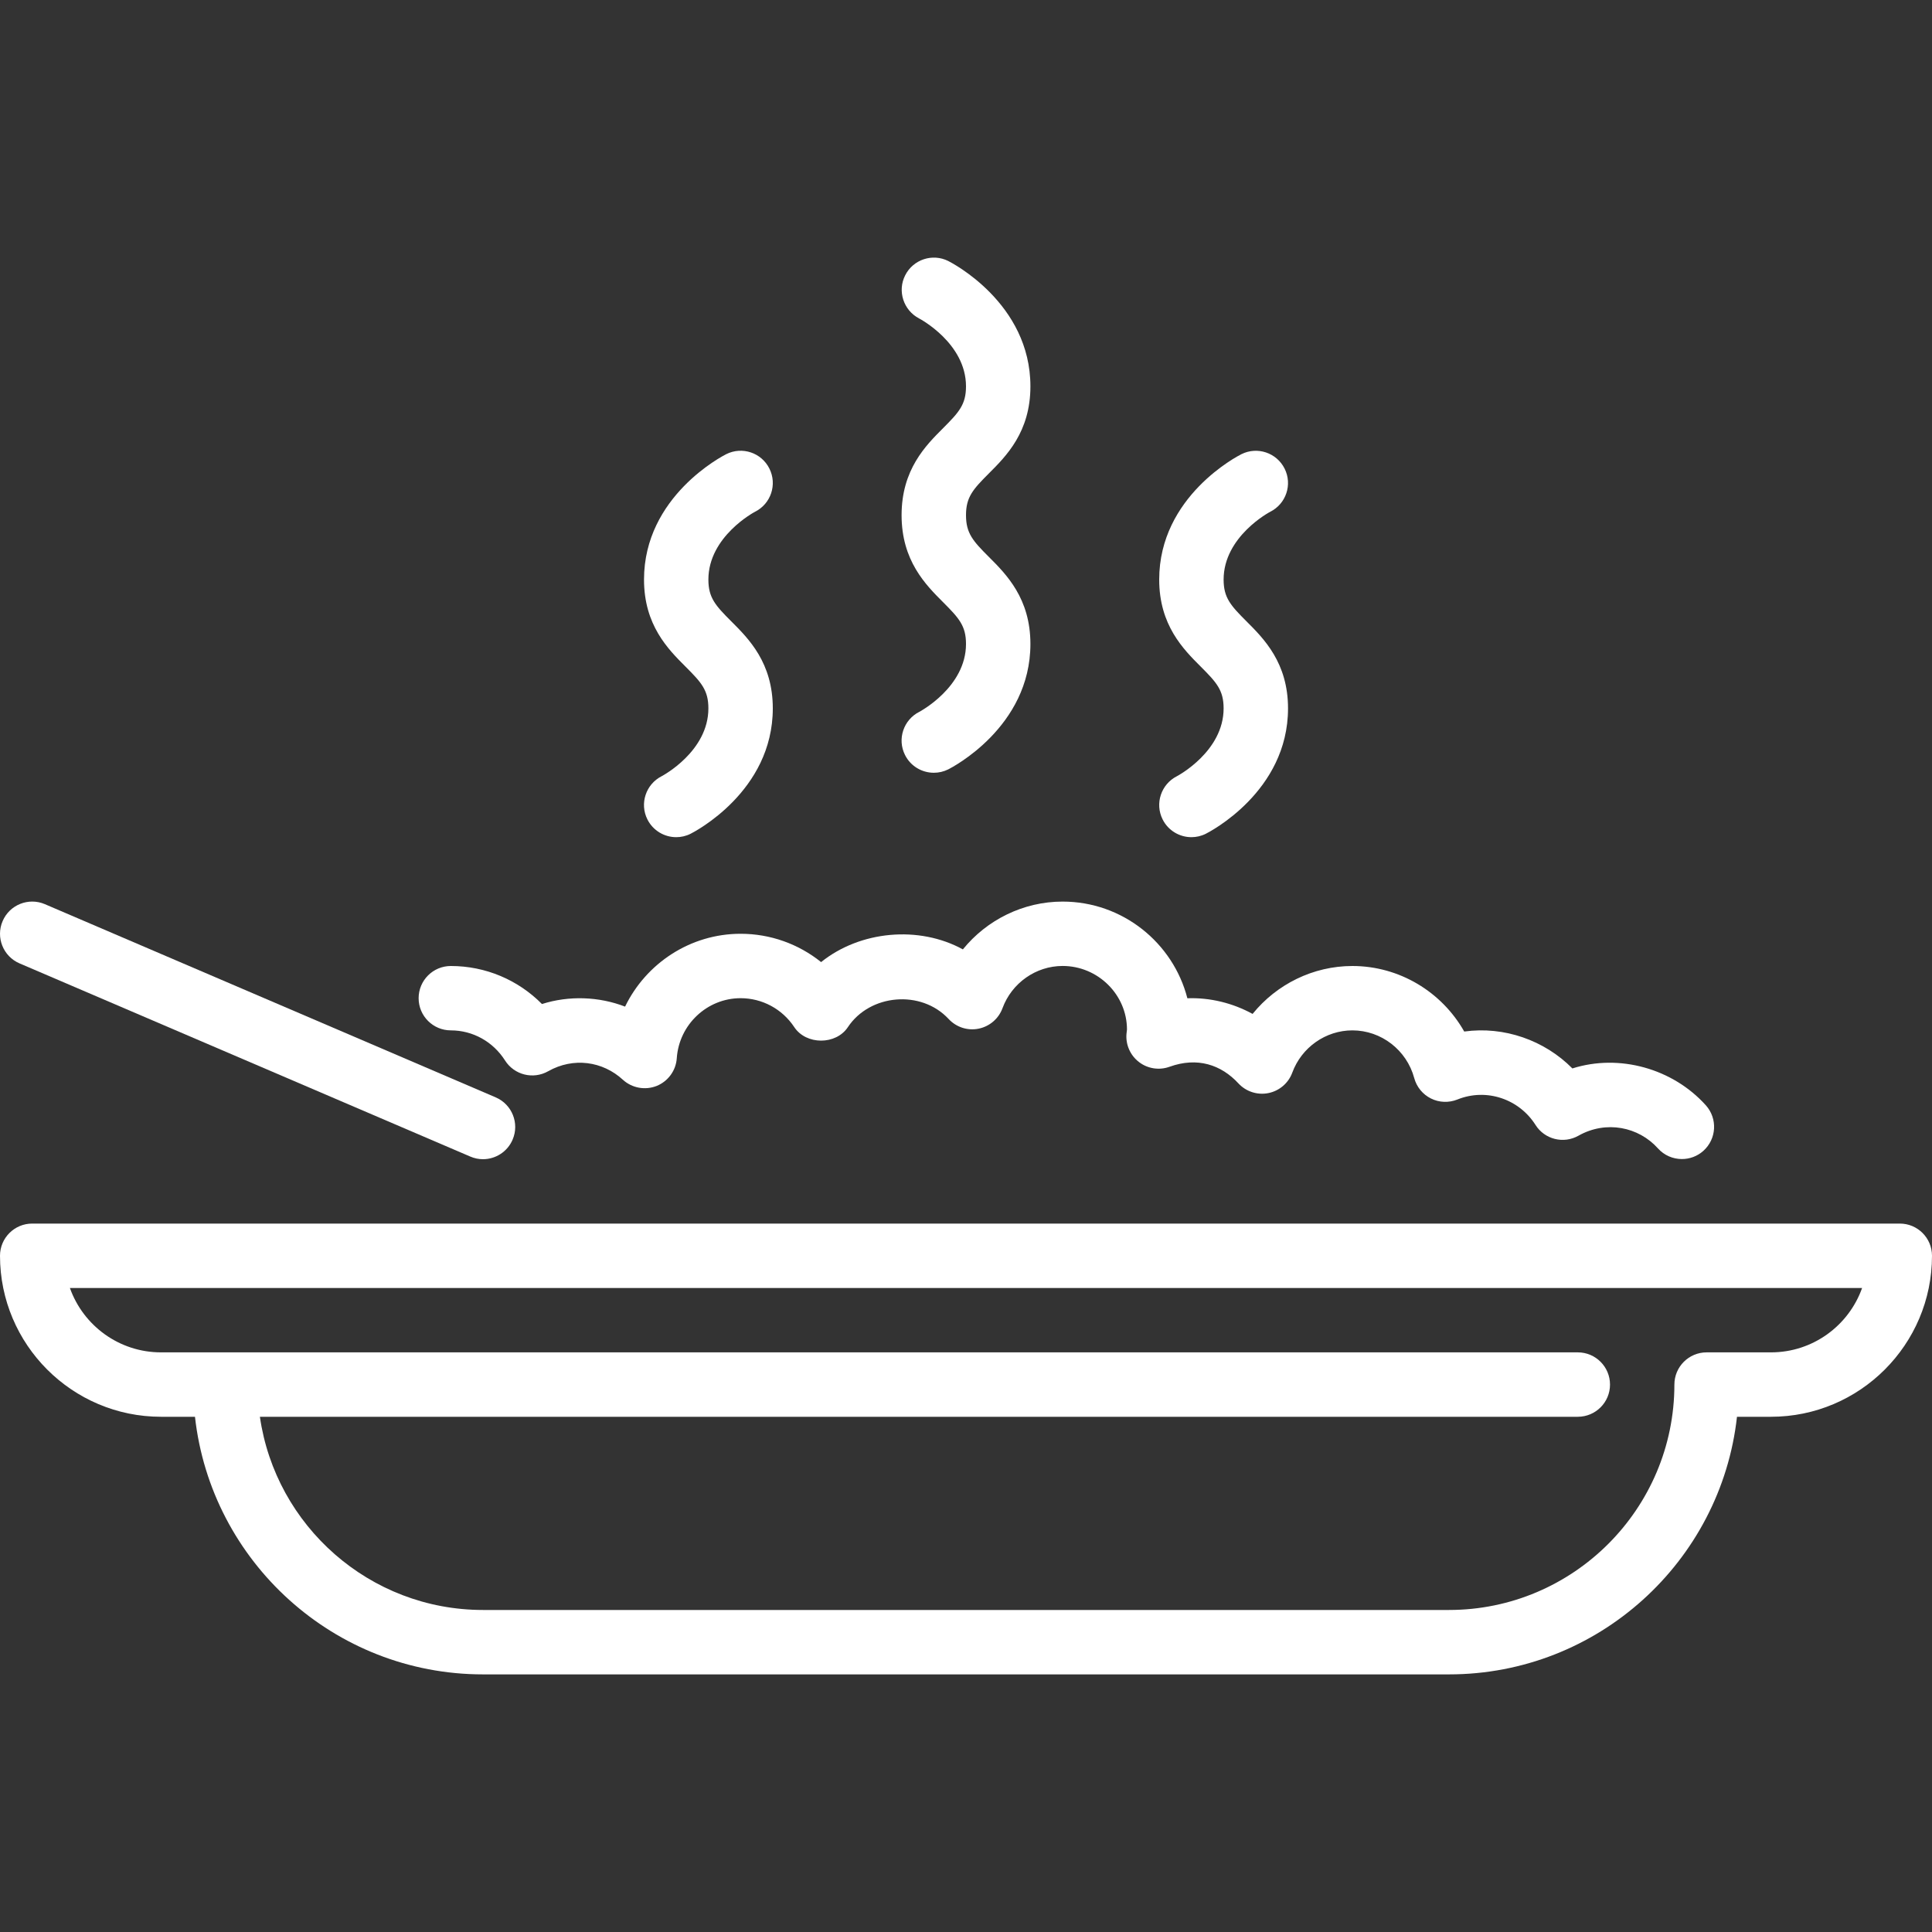 <svg width="50" height="50" viewBox="0 0 50 50" fill="none" xmlns="http://www.w3.org/2000/svg">
<rect x="0" y="0" width="50" height="50" fill="#333333" stroke="none"/>
<g clip-path="url(#clip0_47_3076)">
<path d="M23.794 18.421C23.383 18.627 23.215 19.127 23.421 19.538C23.567 19.831 23.862 19.999 24.168 19.999C24.293 19.999 24.42 19.971 24.539 19.912C24.626 19.868 26.667 18.823 26.667 16.666C26.667 15.488 26.044 14.864 25.589 14.41C25.181 14.002 25 13.801 25 13.333C25 12.864 25.181 12.664 25.589 12.255C26.044 11.801 26.667 11.178 26.667 9.999C26.667 7.843 24.626 6.798 24.539 6.754C24.132 6.551 23.634 6.715 23.427 7.123C23.218 7.532 23.383 8.032 23.789 8.243C23.801 8.249 25 8.881 25 9.999C25 10.468 24.819 10.668 24.411 11.077C23.956 11.531 23.333 12.154 23.333 13.333C23.333 14.511 23.956 15.134 24.411 15.589C24.819 15.997 25 16.198 25 16.666C25 17.784 23.801 18.417 23.794 18.421Z" fill="white"/>
<path d="M18.333 18.333C18.333 19.444 17.151 20.074 17.122 20.089C16.715 20.297 16.549 20.795 16.754 21.205C16.901 21.498 17.195 21.666 17.501 21.666C17.626 21.666 17.753 21.638 17.872 21.578C17.959 21.534 20 20.489 20 18.333C20 17.154 19.378 16.531 18.922 16.077C18.514 15.669 18.333 15.468 18.333 14.999C18.333 13.881 19.532 13.248 19.539 13.245C19.951 13.039 20.118 12.539 19.912 12.127C19.707 11.715 19.207 11.547 18.794 11.754C18.708 11.798 16.667 12.843 16.667 14.999C16.667 16.178 17.289 16.801 17.744 17.255C18.153 17.663 18.333 17.864 18.333 18.333Z" fill="white"/>
<path d="M31.667 18.333C31.667 19.444 30.485 20.074 30.457 20.089C30.049 20.297 29.883 20.795 30.088 21.205C30.234 21.498 30.529 21.666 30.834 21.666C30.959 21.666 31.087 21.638 31.206 21.578C31.294 21.534 33.334 20.489 33.334 18.333C33.334 17.154 32.711 16.531 32.256 16.077C31.848 15.669 31.667 15.468 31.667 14.999C31.667 13.881 32.865 13.248 32.873 13.245C33.284 13.039 33.452 12.539 33.245 12.127C33.038 11.715 32.538 11.549 32.128 11.754C32.04 11.798 30 12.843 30 14.999C30 16.178 30.623 16.801 31.078 17.255C31.486 17.663 31.667 17.864 31.667 18.333Z" fill="white"/>
<path d="M11.667 26.666C12.237 26.666 12.761 26.958 13.071 27.446C13.309 27.82 13.798 27.943 14.186 27.724C14.839 27.354 15.599 27.464 16.12 27.944C16.357 28.16 16.696 28.221 16.994 28.104C17.29 27.984 17.494 27.706 17.515 27.386C17.575 26.515 18.3 25.833 19.167 25.833C19.726 25.833 20.245 26.113 20.555 26.581C20.864 27.048 21.636 27.048 21.944 26.581C22.513 25.725 23.839 25.605 24.551 26.372C24.748 26.584 25.041 26.68 25.326 26.622C25.609 26.565 25.844 26.365 25.944 26.093C26.185 25.439 26.81 24.999 27.5 24.999C28.419 24.999 29.167 25.747 29.166 26.645C29.163 26.663 29.154 26.743 29.153 26.76C29.131 27.042 29.254 27.316 29.479 27.487C29.703 27.659 30.002 27.704 30.267 27.608C30.988 27.348 31.604 27.555 32.051 28.039C32.248 28.251 32.542 28.346 32.826 28.289C33.109 28.232 33.344 28.032 33.444 27.76C33.685 27.105 34.31 26.666 35 26.666C35.745 26.666 36.404 27.174 36.6 27.9C36.662 28.13 36.82 28.323 37.033 28.429C37.245 28.535 37.494 28.544 37.715 28.456C38.474 28.15 39.316 28.446 39.738 29.112C39.974 29.487 40.464 29.611 40.852 29.391C41.568 28.988 42.407 29.163 42.907 29.72C43.071 29.903 43.299 29.996 43.527 29.996C43.726 29.996 43.925 29.926 44.084 29.783C44.426 29.475 44.455 28.949 44.148 28.606C43.294 27.655 41.91 27.265 40.693 27.651C39.973 26.922 38.925 26.553 37.894 26.696C37.313 25.668 36.214 25 35 25C33.984 25 33.039 25.472 32.417 26.24C31.903 25.959 31.319 25.814 30.729 25.835C30.359 24.398 29.051 23.333 27.5 23.333C26.485 23.333 25.541 23.804 24.919 24.57C23.784 23.947 22.261 24.086 21.25 24.899C20.667 24.43 19.936 24.166 19.167 24.166C17.863 24.166 16.719 24.933 16.177 26.051C15.498 25.79 14.729 25.761 14.026 25.984C13.407 25.359 12.566 25 11.667 25C11.207 25 10.834 25.373 10.834 25.833C10.834 26.293 11.207 26.666 11.667 26.666Z" fill="white"/>
<path d="M49.167 31.666H0.833C0.374 31.666 0 32.039 0 32.499C0 34.797 1.869 36.666 4.167 36.666H5.046C5.462 40.411 8.646 43.333 12.5 43.333H37.5C41.354 43.333 44.538 40.411 44.953 36.666H45.833C48.131 36.666 50 34.797 50 32.499C50 32.039 49.627 31.666 49.167 31.666ZM45.833 34.999H44.167C43.706 34.999 43.333 35.373 43.333 35.833C43.333 39.049 40.716 41.666 37.5 41.666H12.5C9.566 41.666 7.132 39.489 6.726 36.666H40.833C41.294 36.666 41.667 36.293 41.667 35.833C41.667 35.373 41.294 34.999 40.833 34.999H4.167C3.08 34.999 2.153 34.303 1.809 33.333H48.191C47.847 34.303 46.92 34.999 45.833 34.999Z" fill="white"/>
<path d="M0.505 24.932L12.172 29.932C12.278 29.978 12.39 30 12.499 30C12.823 30 13.131 29.81 13.266 29.494C13.448 29.071 13.251 28.581 12.829 28.4L1.162 23.4C0.739 23.219 0.248 23.415 0.068 23.838C-0.114 24.261 0.083 24.751 0.505 24.932Z" fill="white"/>
</g>
<defs>
<clipPath id="clip0_47_3076">
<rect width="50" height="50" fill="white"/>
</clipPath>
</defs>
</svg>
